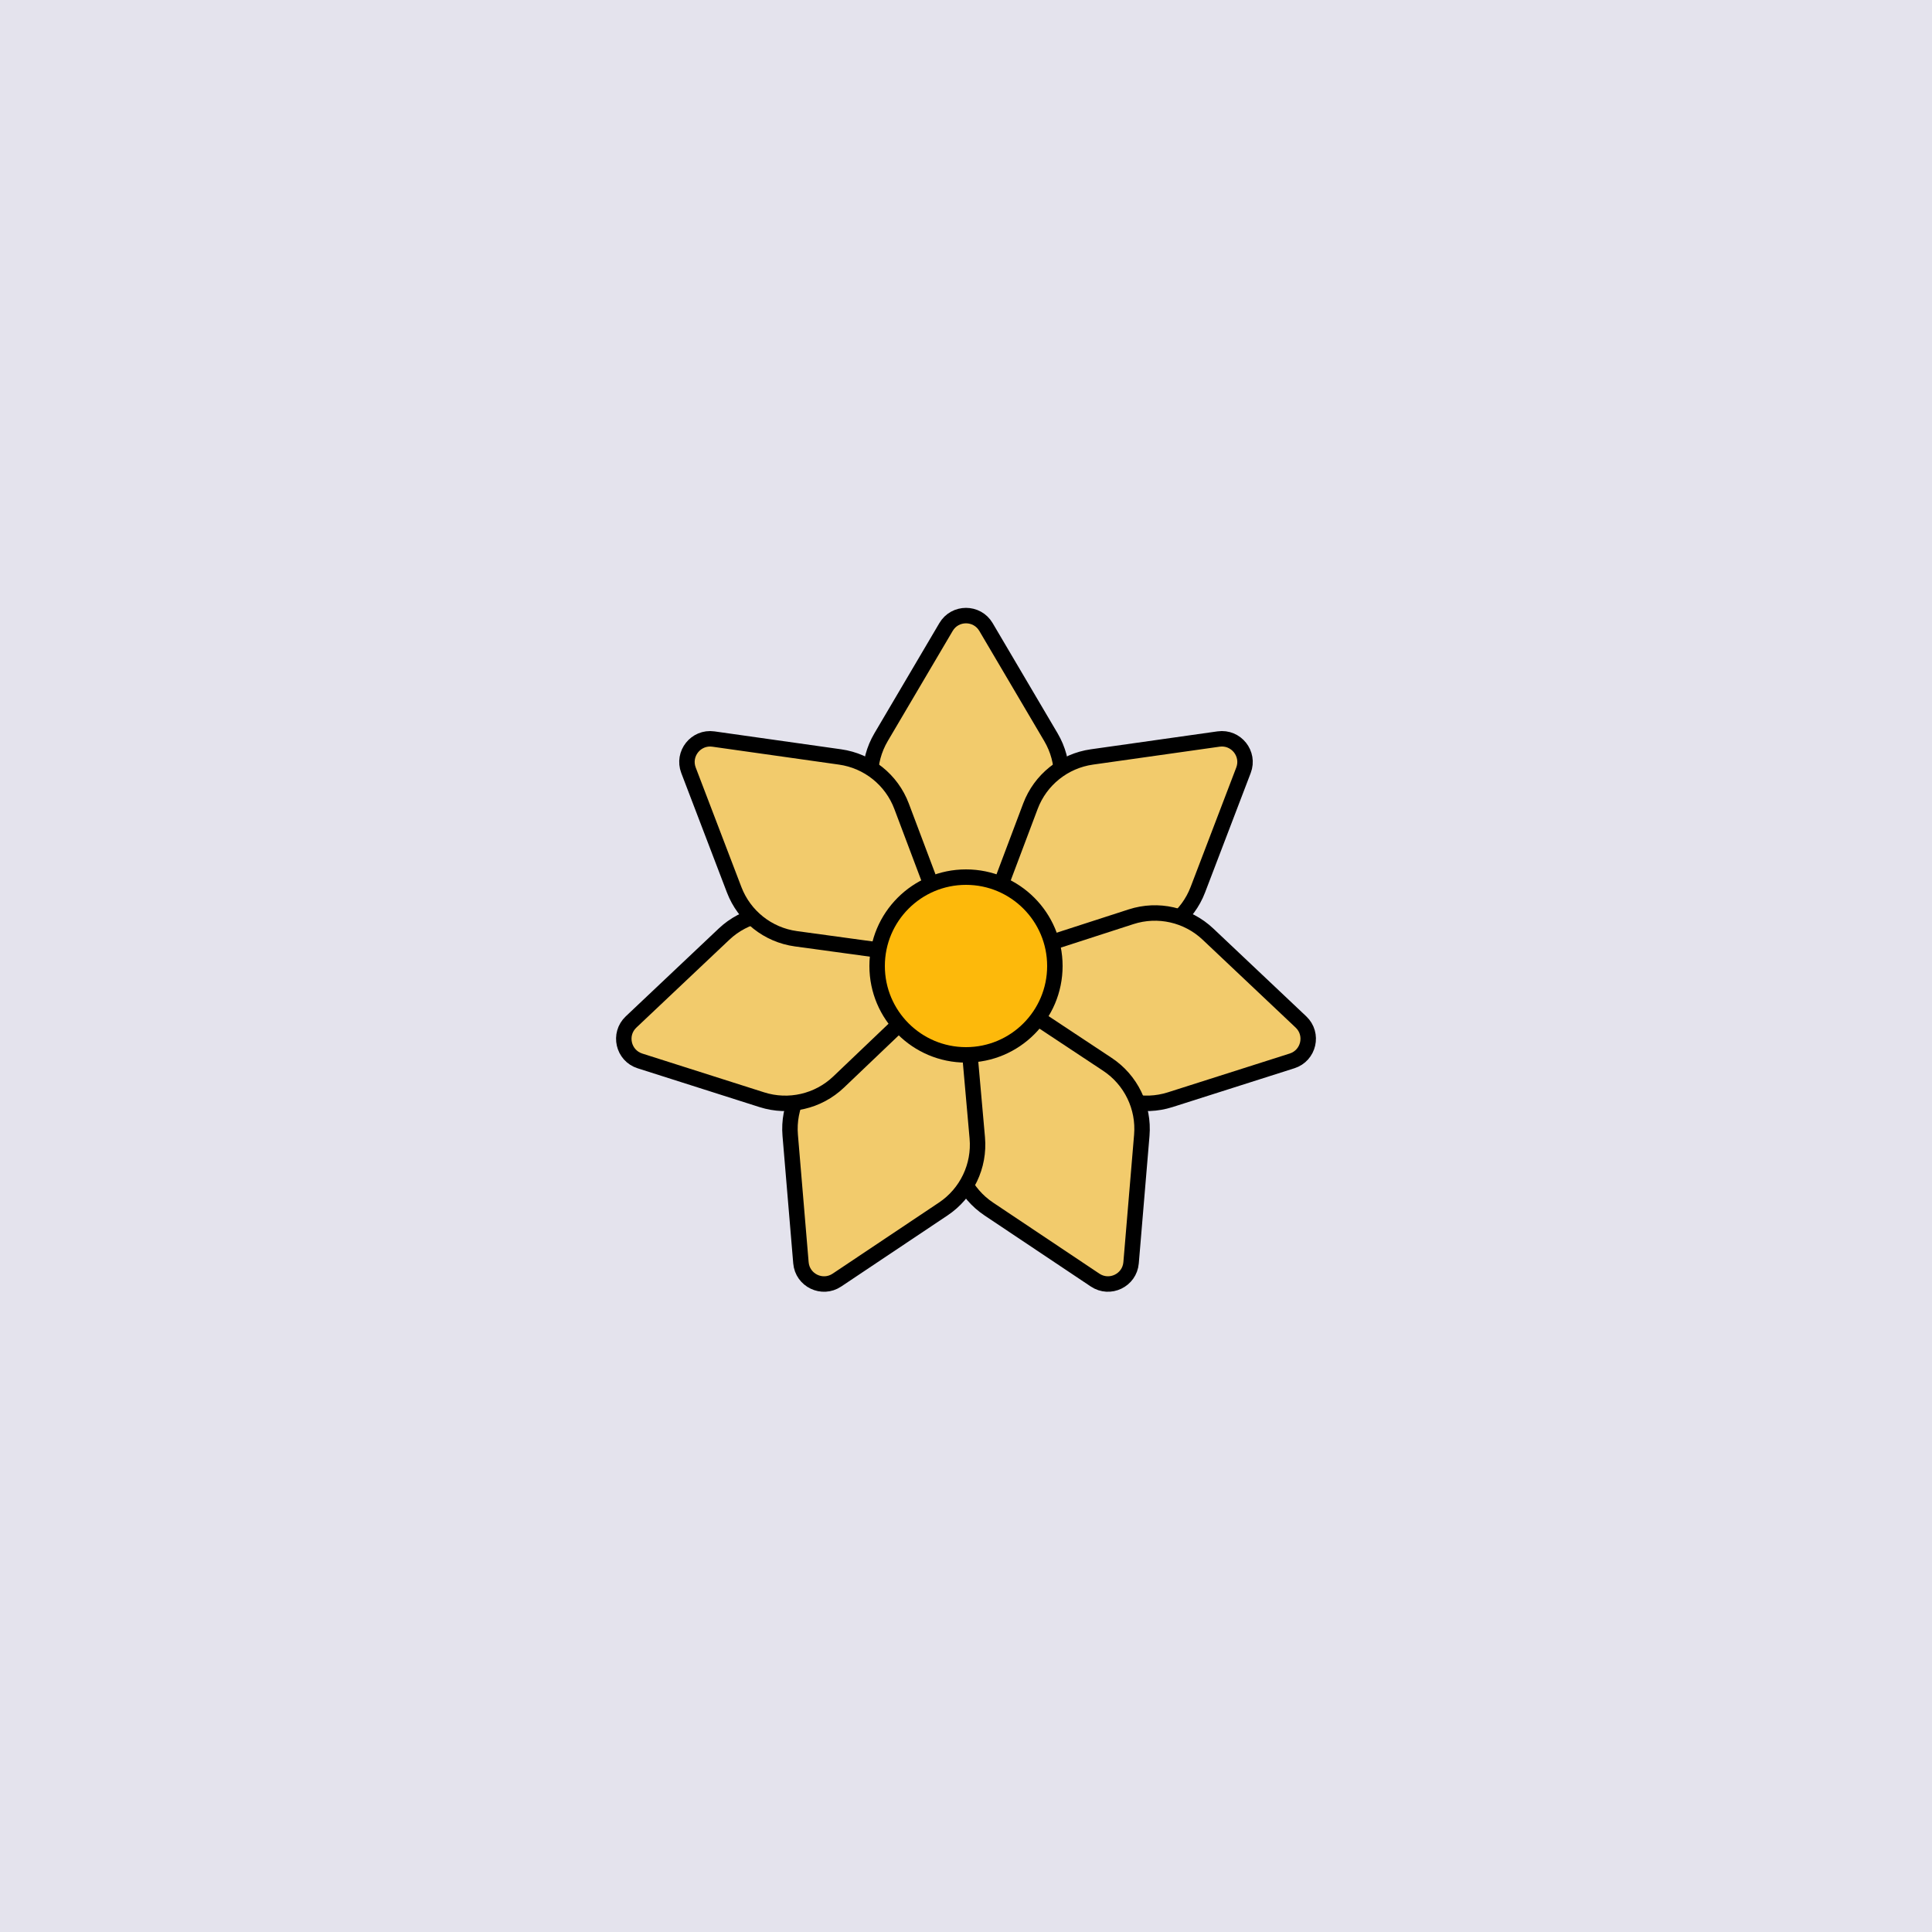 <svg viewBox="0 0 500 500" fill="none" xmlns="http://www.w3.org/2000/svg" xmlns:xlink="http://www.w3.org/1999/xlink"><rect width="500" height="500" fill="#FFFFFF" /><rect id="rect" style="mix-blend-mode:overlay" opacity=".2" width="100%" height="100%" fill="#7B76A6"/><defs><filter xmlns="http://www.w3.org/2000/svg" id="Gl" x="-50%" y="-50%" width="200%" height="200%"><feDropShadow dx="8" dy="8" flood-color="#000000" flood-opacity="1" stdDeviation="0"/></filter></defs><g filter="url(#Gl)" stroke="#000000" stroke-width="4"><defs><path id="ps-7"  d="M271.934 211.182L250 248L228.066 211.182C224.326 204.904 224.308 197.085 228.019 190.79L244.831 162.269C247.152 158.331 252.848 158.331 255.169 162.269L271.981 190.79C275.692 197.085 275.674 204.904 271.934 211.182Z"/><mask id="fpc"><rect height="100%" width="100%" fill="white" /><use transform = "rotate(51.428 250 250)" xlink:href="#ps-7" fill="black"/></mask></defs><use transform="rotate(0.0 250 250)" xlink:href="#ps-7" mask="url(#fpc)" fill="#F2CB6C"/><use transform="rotate(51.428 250 250)" xlink:href="#ps-7" mask="url(#fpc)" fill="#F2CB6C"/><use transform="rotate(102.856 250 250)" xlink:href="#ps-7" mask="url(#fpc)" fill="#F2CB6C"/><use transform="rotate(154.284 250 250)" xlink:href="#ps-7" mask="url(#fpc)" fill="#F2CB6C"/><use transform="rotate(205.712 250 250)" xlink:href="#ps-7" mask="url(#fpc)" fill="#F2CB6C"/><use transform="rotate(257.140 250 250)" xlink:href="#ps-7" mask="url(#fpc)" fill="#F2CB6C"/><use transform="rotate(308.568 250 250)" xlink:href="#ps-7" mask="url(#fpc)" fill="#F2CB6C"/><circle cx="250" cy="250" r="23" fill="#FDB90B"/></g></svg>